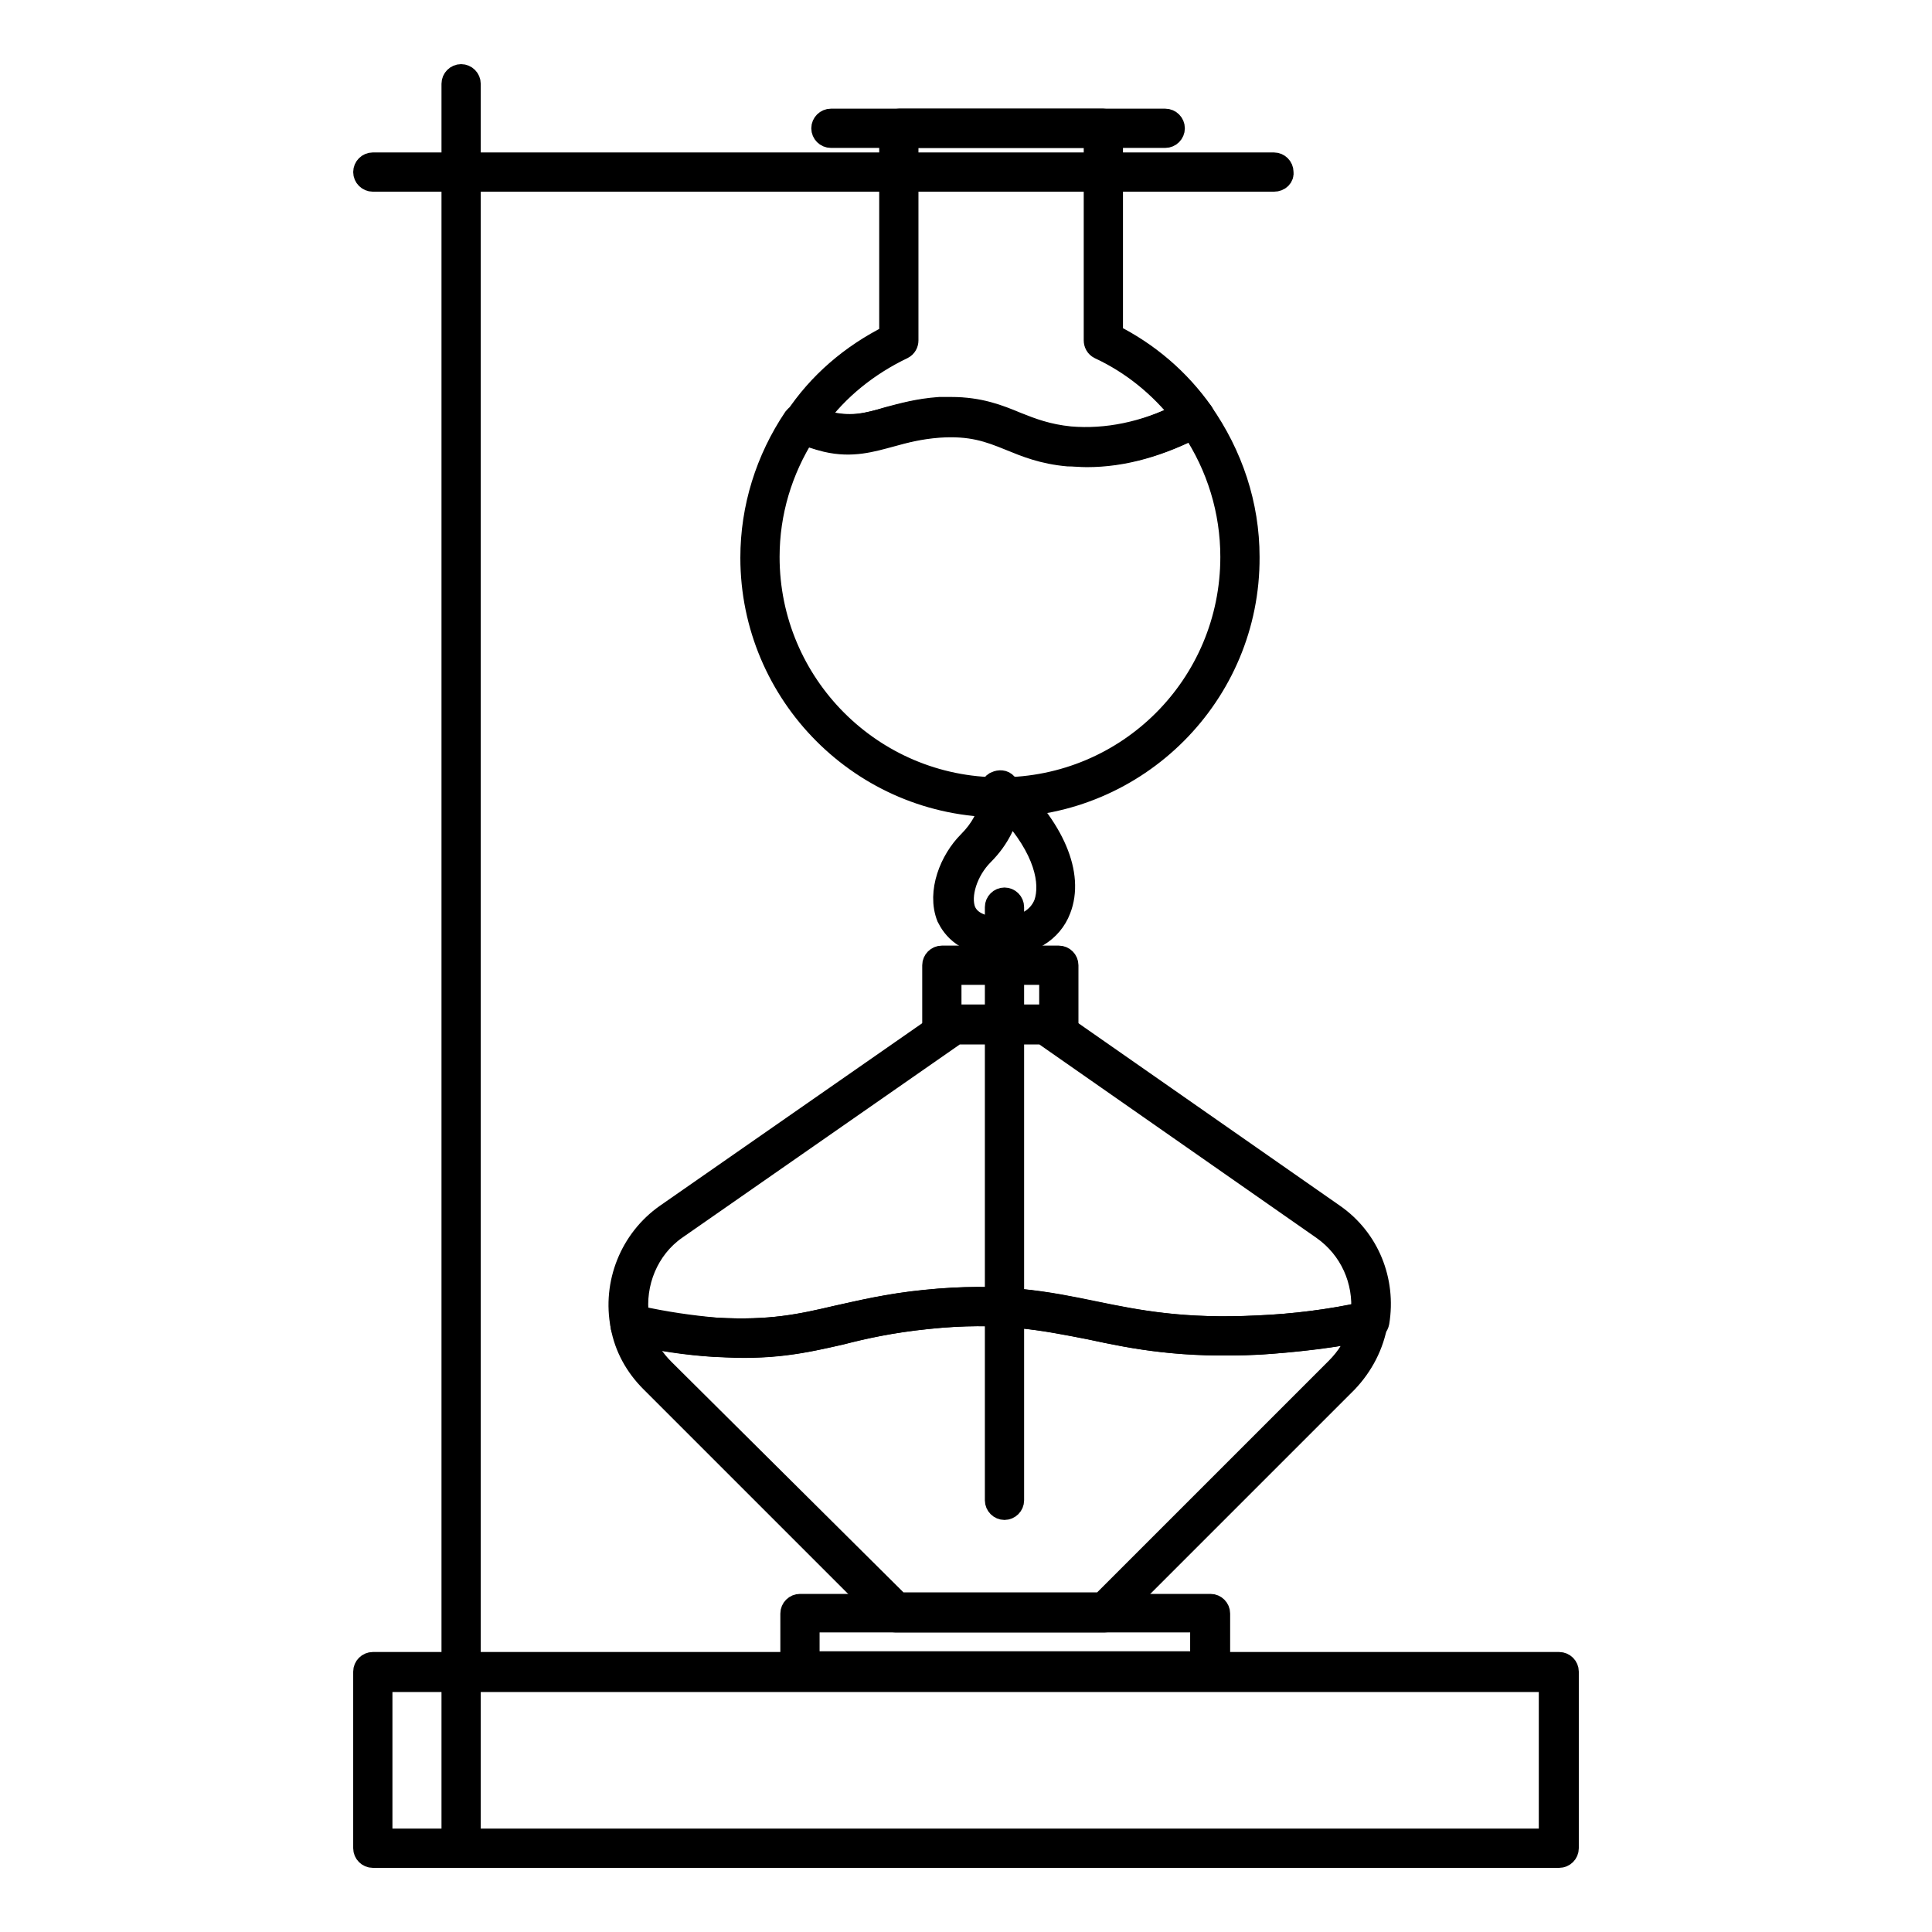 <?xml version="1.0" encoding="utf-8"?>
<!-- Svg Vector Icons : http://www.onlinewebfonts.com/icon -->
<!DOCTYPE svg PUBLIC "-//W3C//DTD SVG 1.1//EN" "http://www.w3.org/Graphics/SVG/1.1/DTD/svg11.dtd">
<svg version="1.1" xmlns="http://www.w3.org/2000/svg" xmlns:xlink="http://www.w3.org/1999/xlink" x="0px" y="0px" viewBox="0 0 256 256" enable-background="new 0 0 256 256" xml:space="preserve">
<g> <path stroke-width="3" fill-opacity="0" stroke="#000000"  d="M168.8,23.9H49.4c-0.6,0-1.1-0.5-1.1-1.1c0-0.6,0.5-1.1,1.1-1.1h119.4c0.6,0,1.1,0.5,1.1,1.1 C170,23.4,169.5,23.9,168.8,23.9L168.8,23.9z M154.4,18.1h-44.3c-0.6,0-1.1-0.5-1.1-1.1s0.5-1.1,1.1-1.1h44.3 c0.6,0,1.1,0.5,1.1,1.1S155,18.1,154.4,18.1z"/> <path stroke-width="3" fill-opacity="0" stroke="#000000"  d="M158.3,55.3c-7.1,3.8-12.7,4.3-16.7,3.9c-7.3-0.7-9.3-4.4-17.2-3.8c-6.5,0.4-9.1,3.1-14.7,1.9 c-1.3-0.3-2.5-0.7-3.5-1.2c-3.5,5.1-5.5,11.2-5.5,17.8c0,17.6,14.2,31.8,31.8,31.8c17.6,0,31.8-14.2,31.8-31.8 C164.4,66.9,162.1,60.5,158.3,55.3z"/> <path stroke-width="3" fill-opacity="0" stroke="#000000"  d="M132.5,106.8c-18.2,0-32.9-14.8-32.9-32.9c0-6.6,2-13,5.7-18.5c0.3-0.4,1-0.6,1.4-0.4 c1.1,0.5,2.1,0.9,3.2,1.1c3,0.7,5,0.1,7.6-0.6c1.9-0.5,4-1.1,6.7-1.3c4.7-0.3,7.6,0.8,10.3,1.9c2,0.8,4.1,1.6,7.1,2 c5.2,0.5,10.5-0.7,16.1-3.8c0.5-0.3,1.1-0.1,1.5,0.3c4,5.7,6.2,12.3,6.2,19.2C165.5,92,150.7,106.8,132.5,106.8z M106.6,57.4 c-3.1,4.9-4.8,10.5-4.8,16.4c0,16.9,13.7,30.7,30.7,30.7s30.7-13.7,30.7-30.7c0-6.1-1.8-12-5.2-17.1c-5.7,2.9-11.1,4-16.5,3.5 c-3.3-0.3-5.6-1.2-7.7-2.1c-2.8-1.1-5.1-2-9.3-1.7c-2.5,0.2-4.4,0.7-6.3,1.2c-2.7,0.7-5.2,1.5-8.8,0.7 C108.5,58.1,107.6,57.8,106.6,57.4L106.6,57.4z"/> <path stroke-width="3" fill-opacity="0" stroke="#000000"  d="M144,60.4c-0.8,0-1.7-0.1-2.5-0.1c-3.3-0.3-5.5-1.2-7.7-2.1c-2.7-1.1-5.1-2-9.4-1.7 c-2.6,0.2-4.5,0.7-6.3,1.2c-2.6,0.7-5.2,1.5-8.6,0.7c-1.2-0.3-2.5-0.7-3.7-1.3c-0.3-0.1-0.5-0.4-0.6-0.7c-0.1-0.3-0.1-0.7,0.2-0.9 c3.1-4.7,7.4-8.4,12.6-11V17c0-0.6,0.5-1.1,1.1-1.1h27.1c0.6,0,1.1,0.5,1.1,1.1v27.4c4.8,2.4,8.9,5.9,12,10.3 c0.2,0.3,0.3,0.6,0.2,0.9c-0.1,0.3-0.3,0.6-0.6,0.7C153.7,59,148.9,60.4,144,60.4L144,60.4z M126,54.1c3.8,0,6.3,1,8.7,2 c2,0.8,4.1,1.6,7.1,1.9c4.8,0.4,9.8-0.6,14.9-3.1c-3-3.8-6.7-6.8-11-8.8c-0.4-0.2-0.6-0.6-0.6-1v-27h-24.9v27c0,0.4-0.2,0.8-0.6,1 c-4.6,2.2-8.6,5.4-11.5,9.4c0.7,0.3,1.3,0.4,2,0.6c2.9,0.6,5,0.1,7.6-0.7c1.9-0.5,4-1.1,6.8-1.3C124.9,54.1,125.5,54.1,126,54.1z  M61.1,245.9c-0.6,0-1.1-0.5-1.1-1.1V11.1c0-0.6,0.5-1.1,1.1-1.1c0.6,0,1.1,0.5,1.1,1.1v233.7C62.2,245.4,61.7,245.9,61.1,245.9z" /> <path stroke-width="3" fill-opacity="0" stroke="#000000"  d="M49.4,221.5h157.2v23.4H49.4V221.5z"/> <path stroke-width="3" fill-opacity="0" stroke="#000000"  d="M206.6,246H49.4c-0.6,0-1.1-0.5-1.1-1.1v-23.4c0-0.6,0.5-1.1,1.1-1.1h157.2c0.6,0,1.1,0.5,1.1,1.1v23.4 C207.7,245.5,207.2,246,206.6,246z M50.5,243.8h154.9v-21.1H50.5V243.8z"/> <path stroke-width="3" fill-opacity="0" stroke="#000000"  d="M140.3,136.8h-15.5c-0.6,0-1.1-0.5-1.1-1.1v-7.8c0-0.6,0.5-1.1,1.1-1.1h15.5c0.6,0,1.1,0.5,1.1,1.1v7.8 C141.4,136.3,140.9,136.8,140.3,136.8z M125.9,134.6h13.3V129h-13.3V134.6z M160.3,222.6H106c-0.6,0-1.1-0.5-1.1-1.1v-7.7 c0-0.6,0.5-1.1,1.1-1.1h54.4c0.6,0,1.1,0.5,1.1,1.1v7.7C161.4,222,160.9,222.6,160.3,222.6z M107.1,220.3h52.1v-5.5h-52.1V220.3z" /> <path stroke-width="3" fill-opacity="0" stroke="#000000"  d="M98.5,178.4c-1.1,0-2.4-0.1-3.7-0.1c-3.8-0.2-7.6-0.8-11.6-1.7c-0.4-0.1-0.8-0.5-0.8-0.9 c-1.1-5.6,1.2-11.4,5.9-14.7l37.5-26.1c0.2-0.1,0.4-0.2,0.6-0.2h12.3c0.2,0,0.4,0.1,0.6,0.2l37.4,26.1c4.6,3.2,6.8,8.7,5.9,14.2 c-0.1,0.5-0.4,0.8-0.9,0.9c-4.9,1-9.9,1.6-14.9,1.9c-10.2,0.5-16.4-0.7-22.4-2c-6.2-1.2-11.9-2.4-21.5-1.4 c-4.9,0.5-8.5,1.3-11.6,2.1C107.4,177.6,103.8,178.4,98.5,178.4z M84.5,174.5c3.6,0.8,7.1,1.3,10.5,1.6c7.1,0.4,11.2-0.5,15.9-1.6 c3.2-0.7,6.8-1.6,11.9-2.1c9.9-1,15.9,0.2,22.2,1.5c5.8,1.2,11.9,2.4,21.8,1.9c4.6-0.2,9.2-0.8,13.7-1.7c0.4-4.4-1.5-8.7-5.2-11.3 l-37.1-25.9h-11.5l-37.2,25.9C85.8,165.4,83.9,170,84.5,174.5L84.5,174.5z"/> <path stroke-width="3" fill-opacity="0" stroke="#000000"  d="M166.9,176.8c-20.6,1-25-5.3-44-3.4c-12.5,1.3-15.8,4.5-28,3.7c-4.2-0.3-8-1-11.4-1.7 c0.5,2.5,1.7,4.8,3.6,6.8l31.5,31.5h27.8l31.5-31.5c2.1-2.1,3.3-4.6,3.7-7.2C177.4,175.8,172.5,176.5,166.9,176.8z"/> <path stroke-width="3" fill-opacity="0" stroke="#000000"  d="M146.4,214.8h-27.8c-0.3,0-0.6-0.1-0.8-0.3l-31.5-31.5c-2-2-3.4-4.5-3.9-7.3c-0.1-0.4,0.1-0.8,0.3-1 c0.3-0.3,0.7-0.4,1-0.3c3.9,0.9,7.6,1.5,11.2,1.7c7.2,0.4,11.2-0.5,15.9-1.6c3.2-0.7,6.8-1.6,11.8-2.1c9.9-1,15.9,0.2,22.2,1.5 c5.9,1.2,11.9,2.4,21.8,1.9c4.8-0.2,9.8-0.8,14.5-1.9c0.3-0.1,0.7,0.1,1,0.3c0.3,0.2,0.4,0.6,0.3,1c-0.5,3-1.9,5.7-4,7.9 l-31.5,31.5C147,214.6,146.7,214.8,146.4,214.8z M119.1,212.5H146l31.1-31.1c1.5-1.5,2.5-3.1,3-5c-4.4,0.8-8.8,1.3-13.2,1.6 c-10.2,0.5-16.4-0.7-22.4-2c-6.1-1.2-11.9-2.4-21.5-1.4c-4.9,0.5-8.5,1.3-11.6,2.1c-4.9,1.1-9.1,2.1-16.6,1.6 c-3.2-0.2-6.4-0.7-9.8-1.3c0.6,1.7,1.6,3.2,2.9,4.5L119.1,212.5L119.1,212.5z"/> <path stroke-width="3" fill-opacity="0" stroke="#000000"  d="M133.1,199.9c-0.6,0-1.1-0.5-1.1-1.1v-78.6c0-0.6,0.5-1.1,1.1-1.1c0.6,0,1.1,0.5,1.1,1.1v78.6 C134.2,199.4,133.7,199.9,133.1,199.9L133.1,199.9z"/> <path stroke-width="3" fill-opacity="0" stroke="#000000"  d="M132.6,125.2c-4.7,0-6.3-2.3-7-3.7c-1.3-3.3,0.4-7.5,2.8-9.9c3.4-3.4,3-6.7,3-6.8c-0.1-0.4,0.2-1,0.6-1.1 c0.4-0.2,1-0.2,1.3,0.2c6.3,5.8,8.9,12,7.1,16.6C139.3,123.4,136.4,125.2,132.6,125.2L132.6,125.2z M133.6,107.1 c-0.3,1.6-1.2,3.9-3.4,6.1c-2.1,2.1-3.2,5.4-2.4,7.5c0.8,1.9,3.1,2.3,4.9,2.3c2.9,0,5-1.2,5.8-3.3 C139.4,117,138.6,112.5,133.6,107.1z"/></g>
</svg>